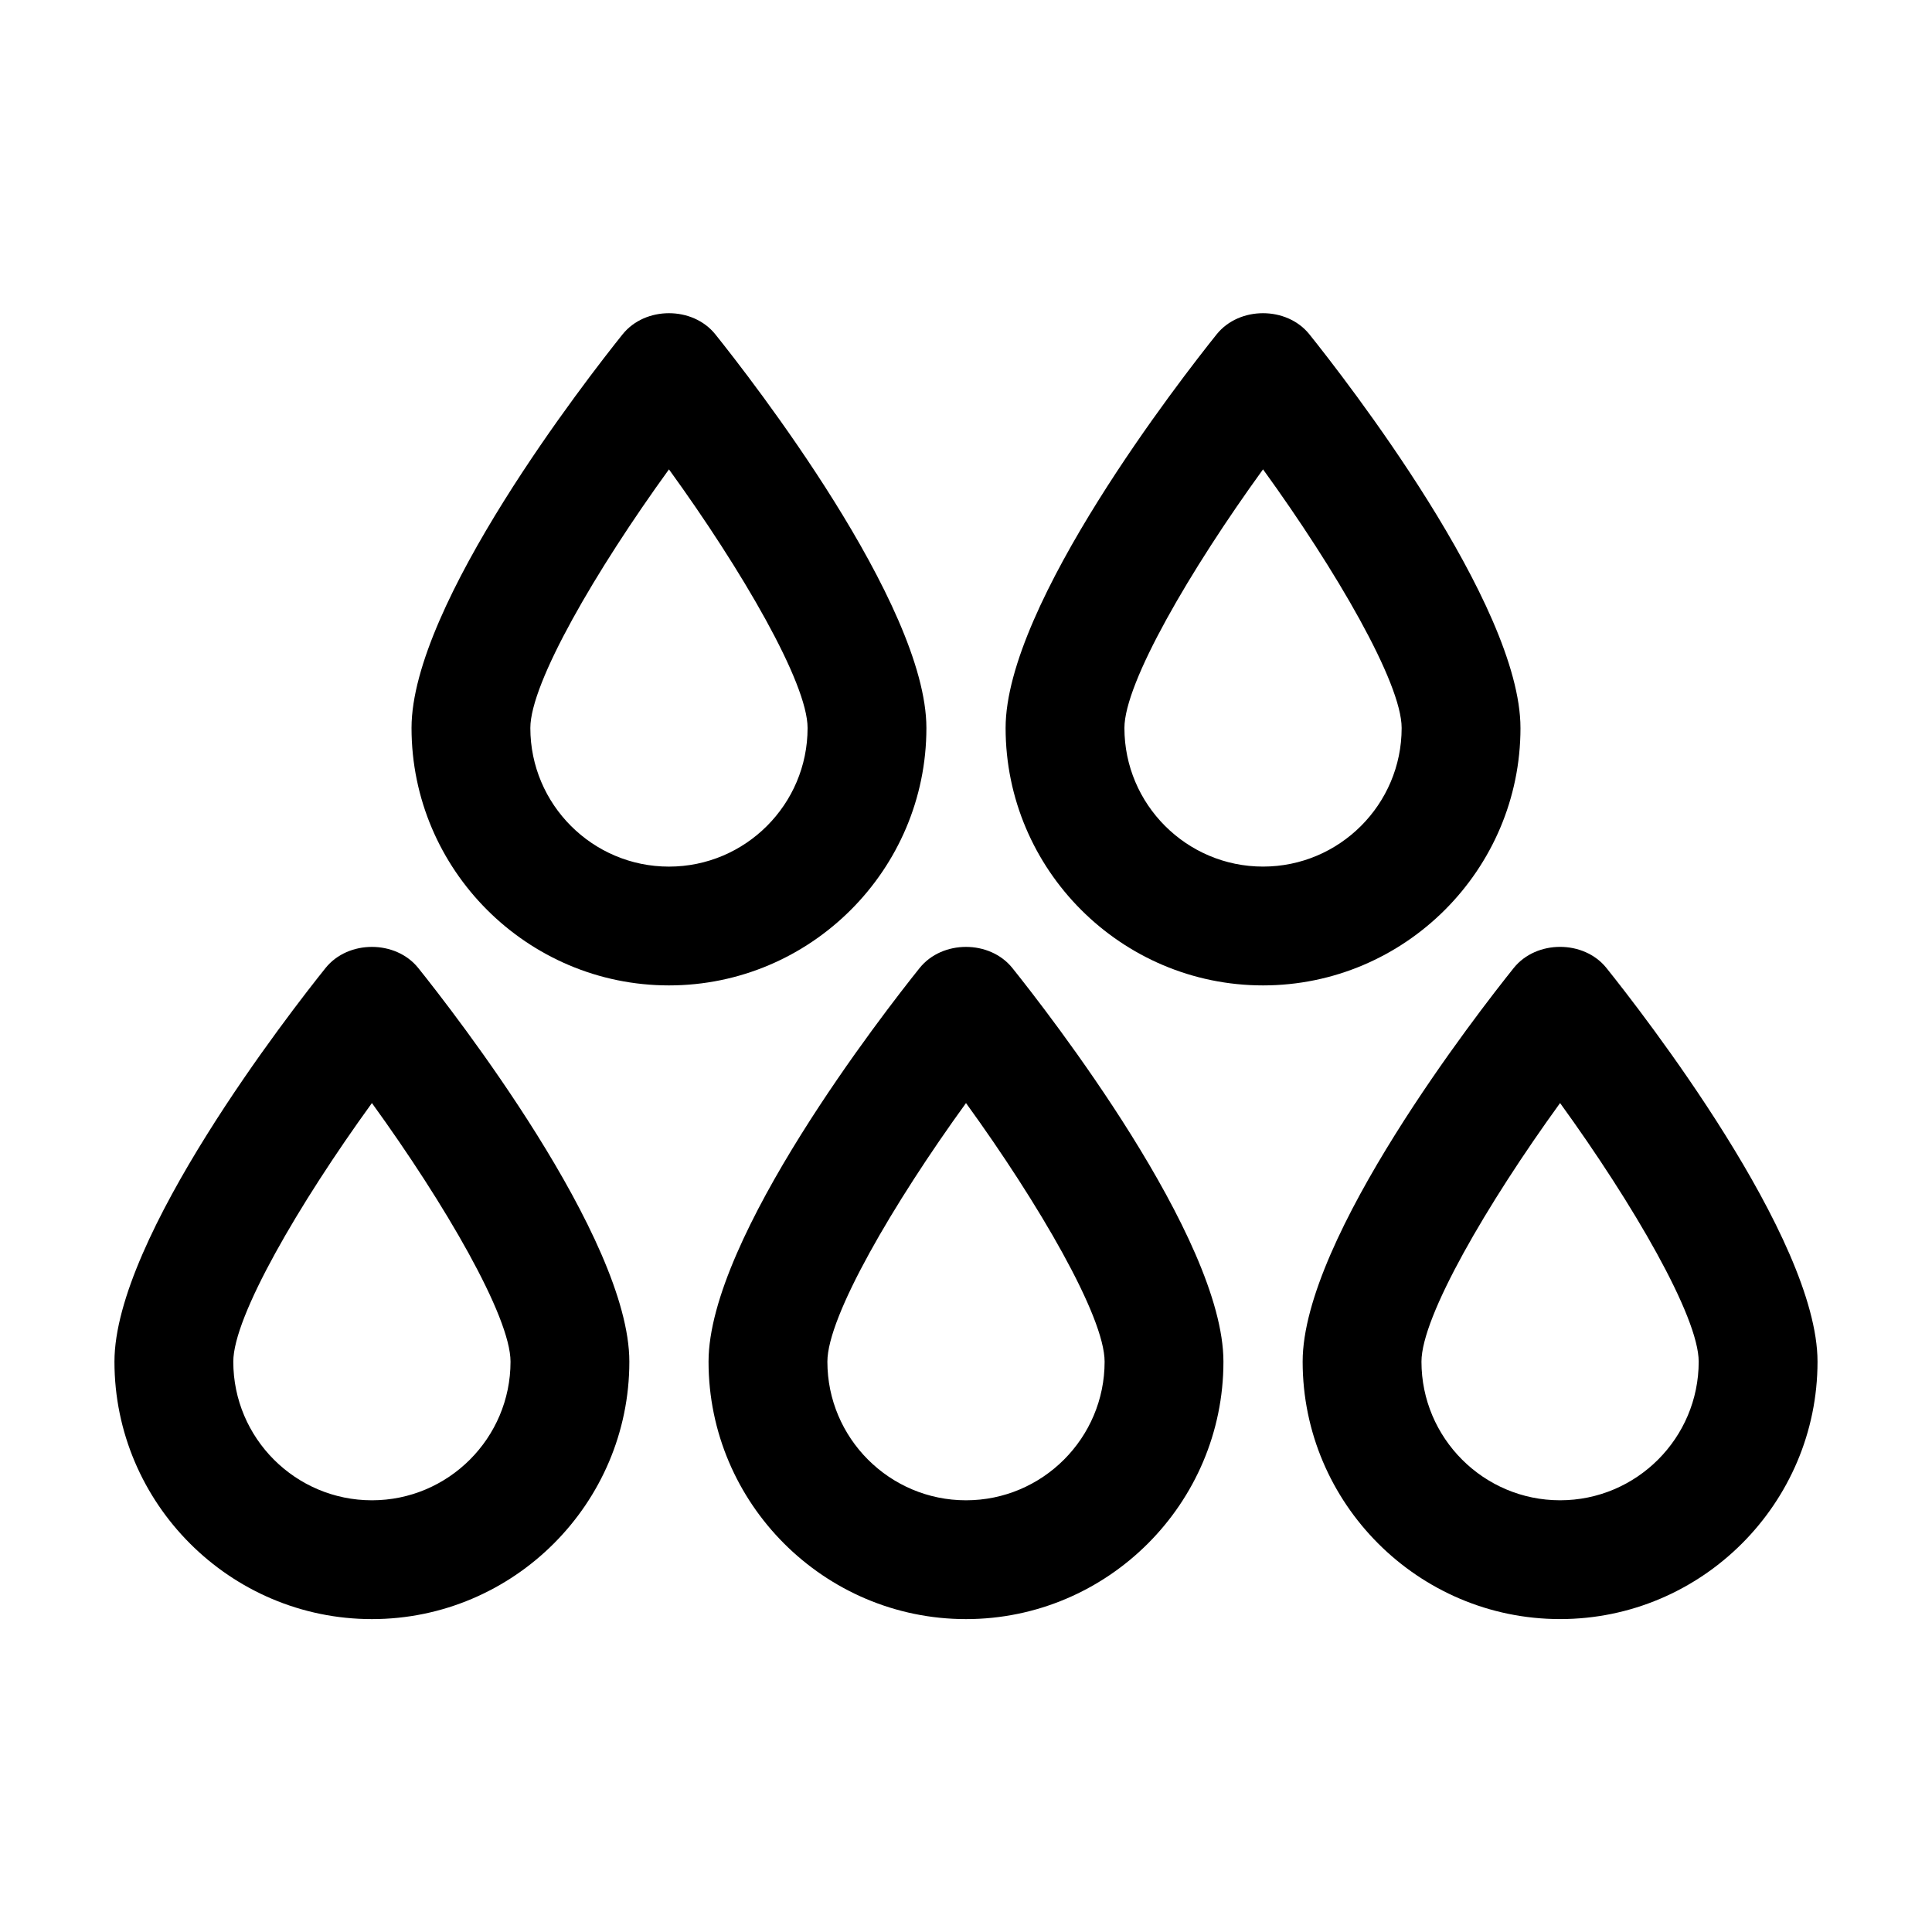 <?xml version="1.0" encoding="UTF-8"?>
<!-- Uploaded to: SVG Repo, www.svgrepo.com, Generator: SVG Repo Mixer Tools -->
<svg fill="#000000" width="800px" height="800px" version="1.1" viewBox="144 144 512 512" xmlns="http://www.w3.org/2000/svg">
 <g>
  <path d="m242.56 573.08c37.574 0 68.223-30.648 68.223-68.223 0-32.852-46.602-92.68-55.945-104.33-5.984-7.453-18.578-7.453-24.562 0-9.34 11.652-55.945 71.477-55.945 104.33 0.004 37.574 30.652 68.223 68.23 68.223zm0-136.76c19.312 26.66 36.734 56.574 36.734 68.539 0 20.258-16.48 36.734-36.734 36.734-20.258 0-36.734-16.48-36.734-36.734-0.004-11.969 17.422-41.879 36.734-68.539z"/>
  <path d="m545.16 400.52c-9.34 11.652-55.945 71.477-55.945 104.33 0 37.574 30.648 68.223 68.223 68.223s68.223-30.648 68.223-68.223c0-32.852-46.602-92.68-55.945-104.33-5.977-7.453-18.574-7.453-24.555 0zm12.277 141.07c-20.258 0-36.734-16.48-36.734-36.734 0-11.965 17.422-41.879 36.734-68.539 19.312 26.66 36.734 56.574 36.734 68.539 0.004 20.254-16.477 36.734-36.734 36.734z"/>
  <path d="m400 573.08c37.574 0 68.223-30.648 68.223-68.223 0-32.852-46.602-92.68-55.945-104.33-5.984-7.453-18.578-7.453-24.562 0-9.34 11.652-55.945 71.477-55.945 104.33 0.004 37.574 30.652 68.223 68.23 68.223zm0-136.76c19.312 26.66 36.734 56.574 36.734 68.539 0 20.258-16.48 36.734-36.734 36.734-20.258 0-36.734-16.48-36.734-36.734-0.004-11.969 17.422-41.879 36.734-68.539z"/>
  <path d="m546.94 336.92c0-32.852-46.602-92.68-55.945-104.33-5.984-7.453-18.578-7.453-24.562 0-9.336 11.652-55.938 71.48-55.938 104.33 0 37.574 30.648 68.223 68.223 68.223s68.223-30.648 68.223-68.223zm-68.223 36.734c-20.258 0-36.734-16.48-36.734-36.734 0-11.965 17.422-41.879 36.734-68.539 19.312 26.66 36.734 56.574 36.734 68.539 0 20.258-16.477 36.734-36.734 36.734z"/>
  <path d="m309 232.59c-9.34 11.652-55.941 71.48-55.941 104.33 0 37.574 30.648 68.223 68.223 68.223 37.574 0 68.223-30.648 68.223-68.223 0-32.852-46.602-92.68-55.945-104.33-5.981-7.453-18.574-7.453-24.559 0zm12.281 141.07c-20.258 0-36.734-16.48-36.734-36.734 0-11.965 17.422-41.879 36.734-68.539 19.312 26.66 36.738 56.574 36.738 68.539 0 20.258-16.48 36.734-36.738 36.734z"/>
 </g>
</svg>